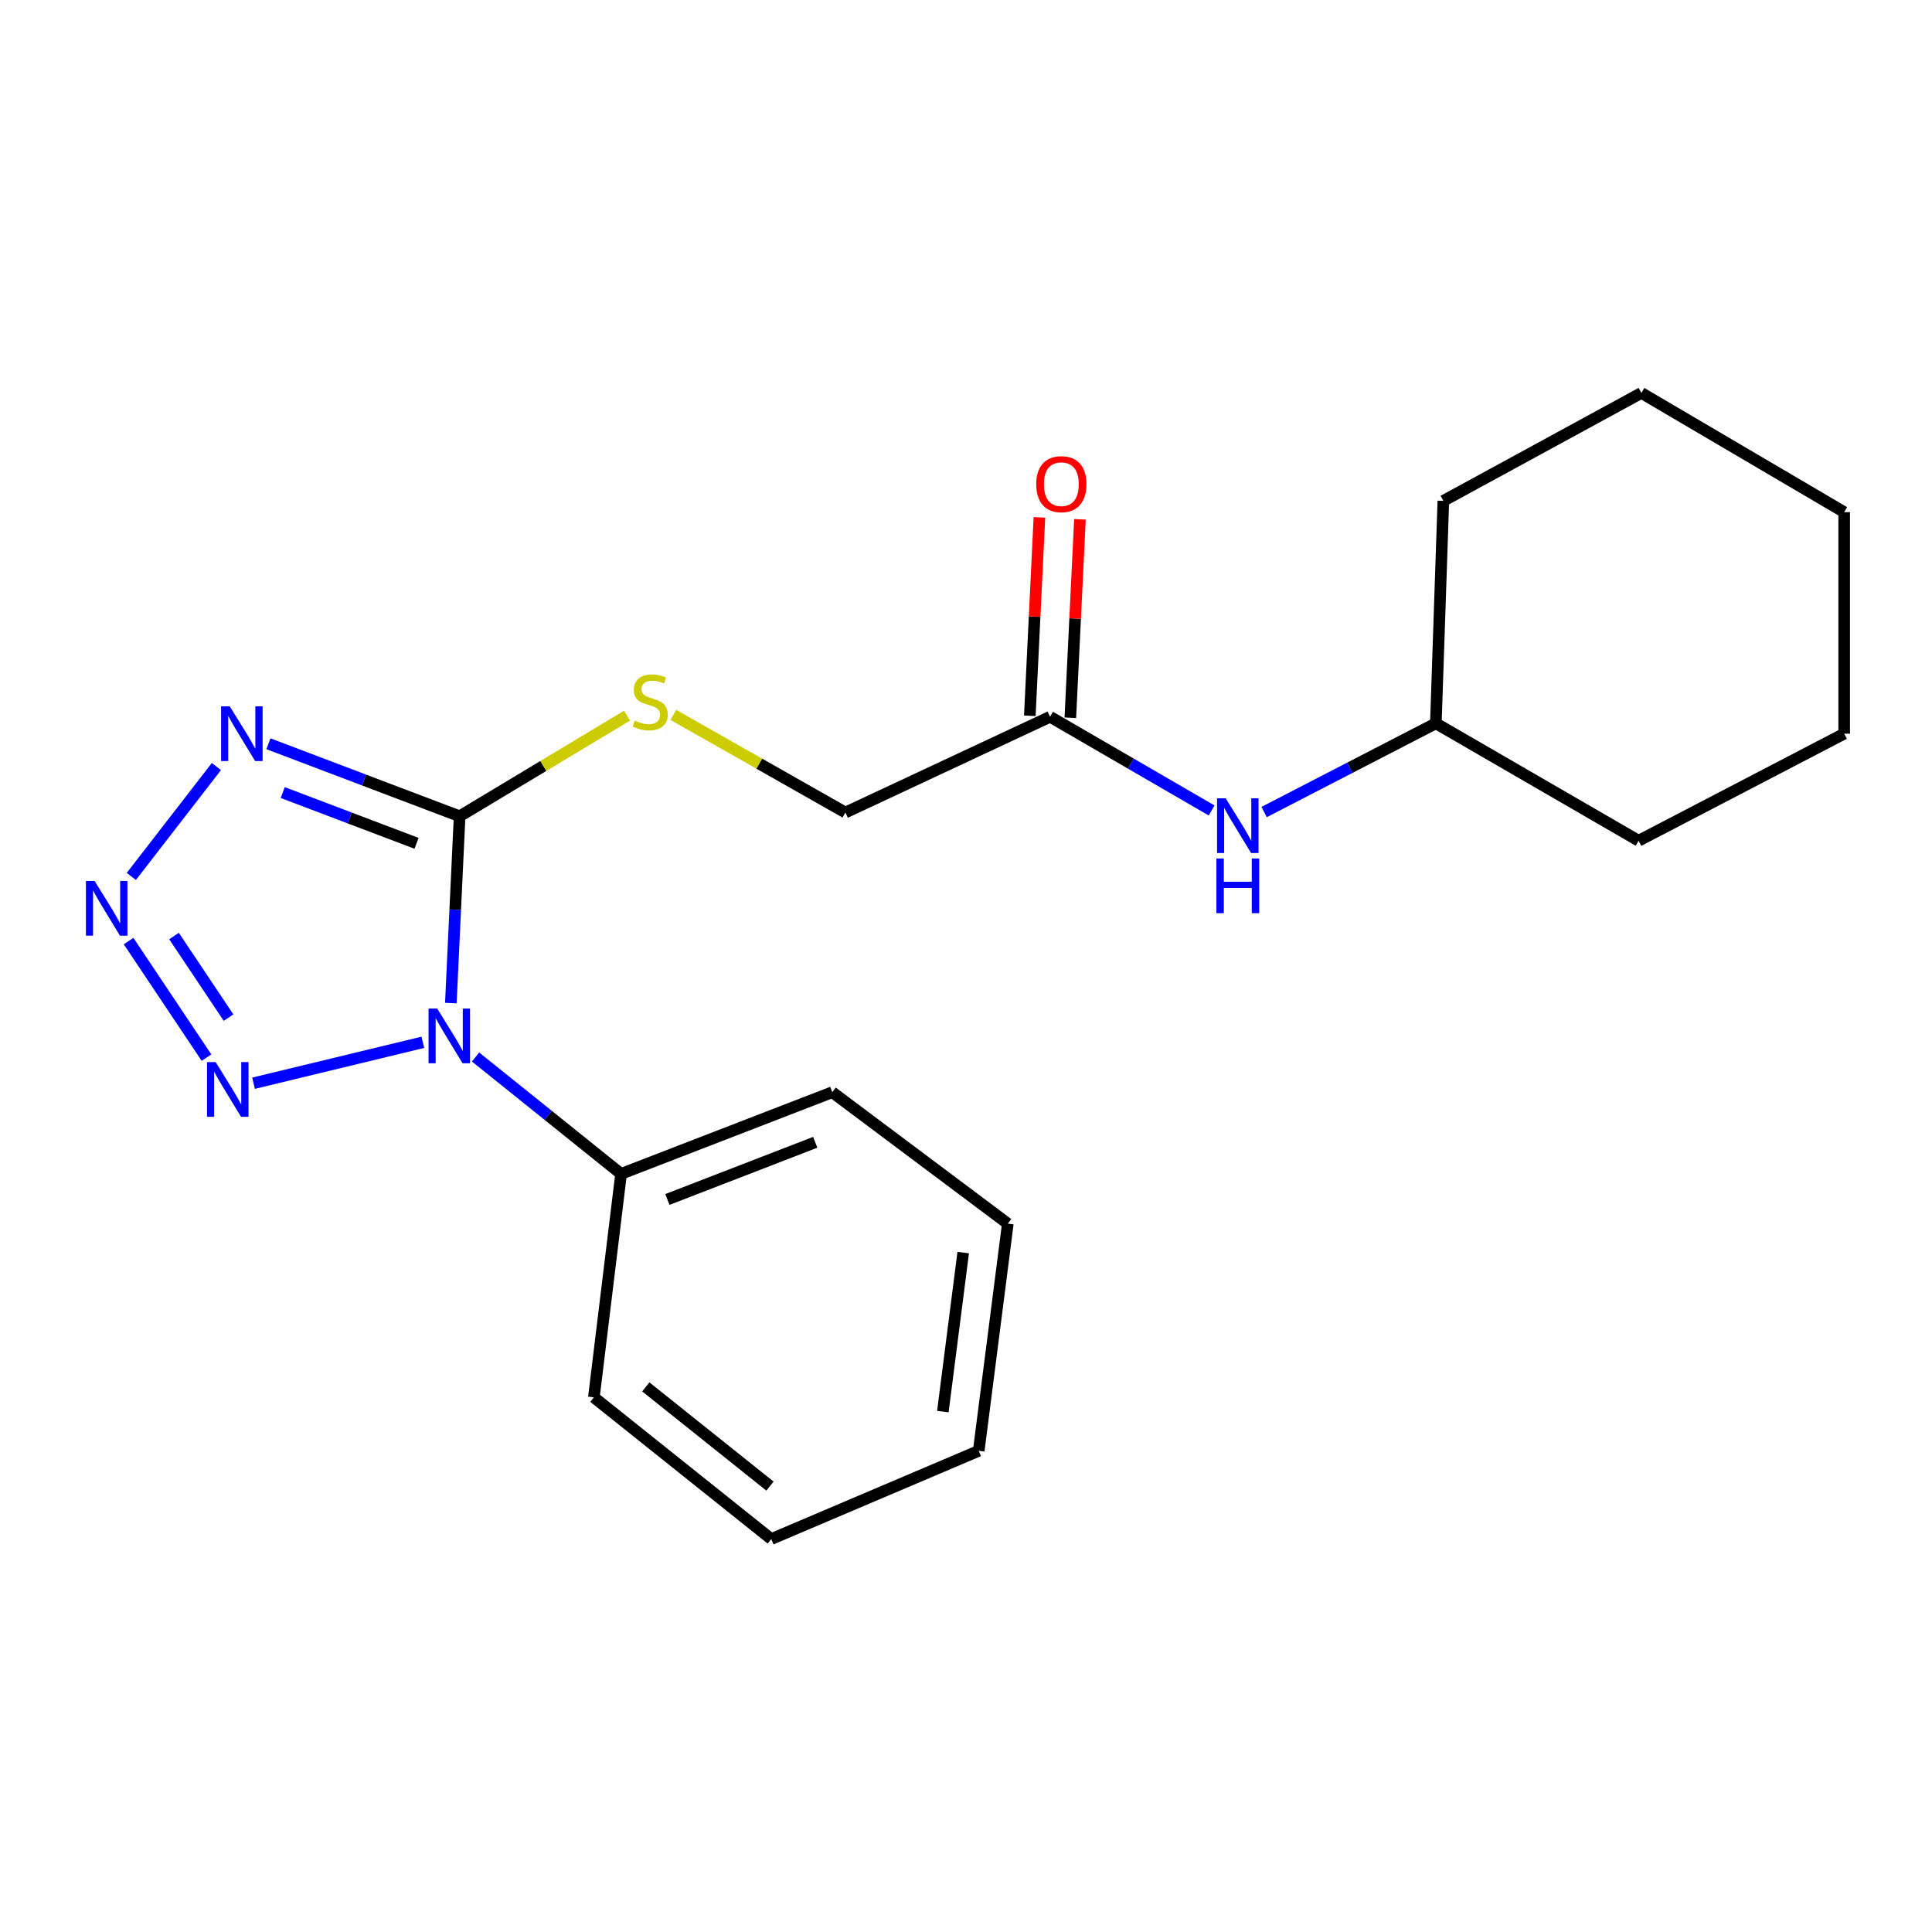 <?xml version='1.0' encoding='iso-8859-1'?>
<svg version='1.1' baseProfile='full'
              xmlns='http://www.w3.org/2000/svg'
                      xmlns:rdkit='http://www.rdkit.org/xml'
                      xmlns:xlink='http://www.w3.org/1999/xlink'
                  xml:space='preserve'
width='1000px' height='1000px' viewBox='0 0 1000 1000'>
<!-- END OF HEADER -->
<rect style='opacity:1.0;fill:#FFFFFF;stroke:none' width='1000' height='1000' x='0' y='0'> </rect>
<path class='bond-0' d='M 233.355,519.179 L 235.627,470.839' style='fill:none;fill-rule:evenodd;stroke:#0000FF;stroke-width:6px;stroke-linecap:butt;stroke-linejoin:miter;stroke-opacity:1' />
<path class='bond-0' d='M 235.627,470.839 L 237.899,422.499' style='fill:none;fill-rule:evenodd;stroke:#000000;stroke-width:6px;stroke-linecap:butt;stroke-linejoin:miter;stroke-opacity:1' />
<path class='bond-3' d='M 218.867,539.493 L 131.229,560.676' style='fill:none;fill-rule:evenodd;stroke:#0000FF;stroke-width:6px;stroke-linecap:butt;stroke-linejoin:miter;stroke-opacity:1' />
<path class='bond-6' d='M 246.147,547.102 L 283.806,577.355' style='fill:none;fill-rule:evenodd;stroke:#0000FF;stroke-width:6px;stroke-linecap:butt;stroke-linejoin:miter;stroke-opacity:1' />
<path class='bond-6' d='M 283.806,577.355 L 321.465,607.607' style='fill:none;fill-rule:evenodd;stroke:#000000;stroke-width:6px;stroke-linecap:butt;stroke-linejoin:miter;stroke-opacity:1' />
<path class='bond-1' d='M 237.899,422.499 L 188.417,403.732' style='fill:none;fill-rule:evenodd;stroke:#000000;stroke-width:6px;stroke-linecap:butt;stroke-linejoin:miter;stroke-opacity:1' />
<path class='bond-1' d='M 188.417,403.732 L 138.936,384.965' style='fill:none;fill-rule:evenodd;stroke:#0000FF;stroke-width:6px;stroke-linecap:butt;stroke-linejoin:miter;stroke-opacity:1' />
<path class='bond-1' d='M 215.608,436.501 L 180.971,423.364' style='fill:none;fill-rule:evenodd;stroke:#000000;stroke-width:6px;stroke-linecap:butt;stroke-linejoin:miter;stroke-opacity:1' />
<path class='bond-1' d='M 180.971,423.364 L 146.334,410.227' style='fill:none;fill-rule:evenodd;stroke:#0000FF;stroke-width:6px;stroke-linecap:butt;stroke-linejoin:miter;stroke-opacity:1' />
<path class='bond-4' d='M 237.899,422.499 L 281.239,396.457' style='fill:none;fill-rule:evenodd;stroke:#000000;stroke-width:6px;stroke-linecap:butt;stroke-linejoin:miter;stroke-opacity:1' />
<path class='bond-4' d='M 281.239,396.457 L 324.579,370.415' style='fill:none;fill-rule:evenodd;stroke:#CCCC00;stroke-width:6px;stroke-linecap:butt;stroke-linejoin:miter;stroke-opacity:1' />
<path class='bond-21' d='M 112.008,396.766 L 67.974,453.647' style='fill:none;fill-rule:evenodd;stroke:#0000FF;stroke-width:6px;stroke-linecap:butt;stroke-linejoin:miter;stroke-opacity:1' />
<path class='bond-2' d='M 66.566,487.106 L 106.884,547.43' style='fill:none;fill-rule:evenodd;stroke:#0000FF;stroke-width:6px;stroke-linecap:butt;stroke-linejoin:miter;stroke-opacity:1' />
<path class='bond-2' d='M 90.07,484.488 L 118.293,526.714' style='fill:none;fill-rule:evenodd;stroke:#0000FF;stroke-width:6px;stroke-linecap:butt;stroke-linejoin:miter;stroke-opacity:1' />
<path class='bond-9' d='M 348.52,370.031 L 393.048,395.297' style='fill:none;fill-rule:evenodd;stroke:#CCCC00;stroke-width:6px;stroke-linecap:butt;stroke-linejoin:miter;stroke-opacity:1' />
<path class='bond-9' d='M 393.048,395.297 L 437.576,420.563' style='fill:none;fill-rule:evenodd;stroke:#000000;stroke-width:6px;stroke-linecap:butt;stroke-linejoin:miter;stroke-opacity:1' />
<path class='bond-5' d='M 543.515,371 L 437.576,420.563' style='fill:none;fill-rule:evenodd;stroke:#000000;stroke-width:6px;stroke-linecap:butt;stroke-linejoin:miter;stroke-opacity:1' />
<path class='bond-7' d='M 543.515,371 L 585.324,395.247' style='fill:none;fill-rule:evenodd;stroke:#000000;stroke-width:6px;stroke-linecap:butt;stroke-linejoin:miter;stroke-opacity:1' />
<path class='bond-7' d='M 585.324,395.247 L 627.134,419.495' style='fill:none;fill-rule:evenodd;stroke:#0000FF;stroke-width:6px;stroke-linecap:butt;stroke-linejoin:miter;stroke-opacity:1' />
<path class='bond-8' d='M 554.001,371.507 L 556.487,320.158' style='fill:none;fill-rule:evenodd;stroke:#000000;stroke-width:6px;stroke-linecap:butt;stroke-linejoin:miter;stroke-opacity:1' />
<path class='bond-8' d='M 556.487,320.158 L 558.973,268.809' style='fill:none;fill-rule:evenodd;stroke:#FF0000;stroke-width:6px;stroke-linecap:butt;stroke-linejoin:miter;stroke-opacity:1' />
<path class='bond-8' d='M 533.029,370.492 L 535.515,319.143' style='fill:none;fill-rule:evenodd;stroke:#000000;stroke-width:6px;stroke-linecap:butt;stroke-linejoin:miter;stroke-opacity:1' />
<path class='bond-8' d='M 535.515,319.143 L 538.001,267.794' style='fill:none;fill-rule:evenodd;stroke:#FF0000;stroke-width:6px;stroke-linecap:butt;stroke-linejoin:miter;stroke-opacity:1' />
<path class='bond-11' d='M 321.465,607.607 L 430.787,565.323' style='fill:none;fill-rule:evenodd;stroke:#000000;stroke-width:6px;stroke-linecap:butt;stroke-linejoin:miter;stroke-opacity:1' />
<path class='bond-11' d='M 345.438,620.847 L 421.963,591.248' style='fill:none;fill-rule:evenodd;stroke:#000000;stroke-width:6px;stroke-linecap:butt;stroke-linejoin:miter;stroke-opacity:1' />
<path class='bond-12' d='M 321.465,607.607 L 307.385,723.252' style='fill:none;fill-rule:evenodd;stroke:#000000;stroke-width:6px;stroke-linecap:butt;stroke-linejoin:miter;stroke-opacity:1' />
<path class='bond-10' d='M 654.307,420.313 L 698.749,397.354' style='fill:none;fill-rule:evenodd;stroke:#0000FF;stroke-width:6px;stroke-linecap:butt;stroke-linejoin:miter;stroke-opacity:1' />
<path class='bond-10' d='M 698.749,397.354 L 743.192,374.394' style='fill:none;fill-rule:evenodd;stroke:#000000;stroke-width:6px;stroke-linecap:butt;stroke-linejoin:miter;stroke-opacity:1' />
<path class='bond-13' d='M 743.192,374.394 L 747.076,259.251' style='fill:none;fill-rule:evenodd;stroke:#000000;stroke-width:6px;stroke-linecap:butt;stroke-linejoin:miter;stroke-opacity:1' />
<path class='bond-14' d='M 743.192,374.394 L 848.14,435.156' style='fill:none;fill-rule:evenodd;stroke:#000000;stroke-width:6px;stroke-linecap:butt;stroke-linejoin:miter;stroke-opacity:1' />
<path class='bond-15' d='M 430.787,565.323 L 521.643,633.363' style='fill:none;fill-rule:evenodd;stroke:#000000;stroke-width:6px;stroke-linecap:butt;stroke-linejoin:miter;stroke-opacity:1' />
<path class='bond-16' d='M 307.385,723.252 L 399.21,796.611' style='fill:none;fill-rule:evenodd;stroke:#000000;stroke-width:6px;stroke-linecap:butt;stroke-linejoin:miter;stroke-opacity:1' />
<path class='bond-16' d='M 334.265,717.851 L 398.542,769.203' style='fill:none;fill-rule:evenodd;stroke:#000000;stroke-width:6px;stroke-linecap:butt;stroke-linejoin:miter;stroke-opacity:1' />
<path class='bond-18' d='M 747.076,259.251 L 849.586,203.389' style='fill:none;fill-rule:evenodd;stroke:#000000;stroke-width:6px;stroke-linecap:butt;stroke-linejoin:miter;stroke-opacity:1' />
<path class='bond-17' d='M 848.14,435.156 L 954.545,379.748' style='fill:none;fill-rule:evenodd;stroke:#000000;stroke-width:6px;stroke-linecap:butt;stroke-linejoin:miter;stroke-opacity:1' />
<path class='bond-22' d='M 521.643,633.363 L 506.584,750.944' style='fill:none;fill-rule:evenodd;stroke:#000000;stroke-width:6px;stroke-linecap:butt;stroke-linejoin:miter;stroke-opacity:1' />
<path class='bond-22' d='M 498.558,648.333 L 488.017,730.639' style='fill:none;fill-rule:evenodd;stroke:#000000;stroke-width:6px;stroke-linecap:butt;stroke-linejoin:miter;stroke-opacity:1' />
<path class='bond-20' d='M 399.21,796.611 L 506.584,750.944' style='fill:none;fill-rule:evenodd;stroke:#000000;stroke-width:6px;stroke-linecap:butt;stroke-linejoin:miter;stroke-opacity:1' />
<path class='bond-19' d='M 954.545,379.748 L 954.545,265.084' style='fill:none;fill-rule:evenodd;stroke:#000000;stroke-width:6px;stroke-linecap:butt;stroke-linejoin:miter;stroke-opacity:1' />
<path class='bond-23' d='M 849.586,203.389 L 954.545,265.084' style='fill:none;fill-rule:evenodd;stroke:#000000;stroke-width:6px;stroke-linecap:butt;stroke-linejoin:miter;stroke-opacity:1' />
<path  class='atom-0' d='M 226.296 522.024
L 235.576 537.024
Q 236.496 538.504, 237.976 541.184
Q 239.456 543.864, 239.536 544.024
L 239.536 522.024
L 243.296 522.024
L 243.296 550.344
L 239.416 550.344
L 229.456 533.944
Q 228.296 532.024, 227.056 529.824
Q 225.856 527.624, 225.496 526.944
L 225.496 550.344
L 221.816 550.344
L 221.816 522.024
L 226.296 522.024
' fill='#0000FF'/>
<path  class='atom-2' d='M 118.922 365.588
L 128.202 380.588
Q 129.122 382.068, 130.602 384.748
Q 132.082 387.428, 132.162 387.588
L 132.162 365.588
L 135.922 365.588
L 135.922 393.908
L 132.042 393.908
L 122.082 377.508
Q 120.922 375.588, 119.682 373.388
Q 118.482 371.188, 118.122 370.508
L 118.122 393.908
L 114.442 393.908
L 114.442 365.588
L 118.922 365.588
' fill='#0000FF'/>
<path  class='atom-3' d='M 48.957 455.967
L 58.237 470.967
Q 59.157 472.447, 60.637 475.127
Q 62.117 477.807, 62.197 477.967
L 62.197 455.967
L 65.957 455.967
L 65.957 484.287
L 62.077 484.287
L 52.117 467.887
Q 50.957 465.967, 49.717 463.767
Q 48.517 461.567, 48.157 460.887
L 48.157 484.287
L 44.477 484.287
L 44.477 455.967
L 48.957 455.967
' fill='#0000FF'/>
<path  class='atom-4' d='M 111.632 549.739
L 120.912 564.739
Q 121.832 566.219, 123.312 568.899
Q 124.792 571.579, 124.872 571.739
L 124.872 549.739
L 128.632 549.739
L 128.632 578.059
L 124.752 578.059
L 114.792 561.659
Q 113.632 559.739, 112.392 557.539
Q 111.192 555.339, 110.832 554.659
L 110.832 578.059
L 107.152 578.059
L 107.152 549.739
L 111.632 549.739
' fill='#0000FF'/>
<path  class='atom-5' d='M 328.536 372.951
Q 328.856 373.071, 330.176 373.631
Q 331.496 374.191, 332.936 374.551
Q 334.416 374.871, 335.856 374.871
Q 338.536 374.871, 340.096 373.591
Q 341.656 372.271, 341.656 369.991
Q 341.656 368.431, 340.856 367.471
Q 340.096 366.511, 338.896 365.991
Q 337.696 365.471, 335.696 364.871
Q 333.176 364.111, 331.656 363.391
Q 330.176 362.671, 329.096 361.151
Q 328.056 359.631, 328.056 357.071
Q 328.056 353.511, 330.456 351.311
Q 332.896 349.111, 337.696 349.111
Q 340.976 349.111, 344.696 350.671
L 343.776 353.751
Q 340.376 352.351, 337.816 352.351
Q 335.056 352.351, 333.536 353.511
Q 332.016 354.631, 332.056 356.591
Q 332.056 358.111, 332.816 359.031
Q 333.616 359.951, 334.736 360.471
Q 335.896 360.991, 337.816 361.591
Q 340.376 362.391, 341.896 363.191
Q 343.416 363.991, 344.496 365.631
Q 345.616 367.231, 345.616 369.991
Q 345.616 373.911, 342.976 376.031
Q 340.376 378.111, 336.016 378.111
Q 333.496 378.111, 331.576 377.551
Q 329.696 377.031, 327.456 376.111
L 328.536 372.951
' fill='#CCCC00'/>
<path  class='atom-8' d='M 634.422 413.192
L 643.702 428.192
Q 644.622 429.672, 646.102 432.352
Q 647.582 435.032, 647.662 435.192
L 647.662 413.192
L 651.422 413.192
L 651.422 441.512
L 647.542 441.512
L 637.582 425.112
Q 636.422 423.192, 635.182 420.992
Q 633.982 418.792, 633.622 418.112
L 633.622 441.512
L 629.942 441.512
L 629.942 413.192
L 634.422 413.192
' fill='#0000FF'/>
<path  class='atom-8' d='M 629.602 444.344
L 633.442 444.344
L 633.442 456.384
L 647.922 456.384
L 647.922 444.344
L 651.762 444.344
L 651.762 472.664
L 647.922 472.664
L 647.922 459.584
L 633.442 459.584
L 633.442 472.664
L 629.602 472.664
L 629.602 444.344
' fill='#0000FF'/>
<path  class='atom-9' d='M 536.347 250.606
Q 536.347 243.806, 539.707 240.006
Q 543.067 236.206, 549.347 236.206
Q 555.627 236.206, 558.987 240.006
Q 562.347 243.806, 562.347 250.606
Q 562.347 257.486, 558.947 261.406
Q 555.547 265.286, 549.347 265.286
Q 543.107 265.286, 539.707 261.406
Q 536.347 257.526, 536.347 250.606
M 549.347 262.086
Q 553.667 262.086, 555.987 259.206
Q 558.347 256.286, 558.347 250.606
Q 558.347 245.046, 555.987 242.246
Q 553.667 239.406, 549.347 239.406
Q 545.027 239.406, 542.667 242.206
Q 540.347 245.006, 540.347 250.606
Q 540.347 256.326, 542.667 259.206
Q 545.027 262.086, 549.347 262.086
' fill='#FF0000'/>
</svg>
